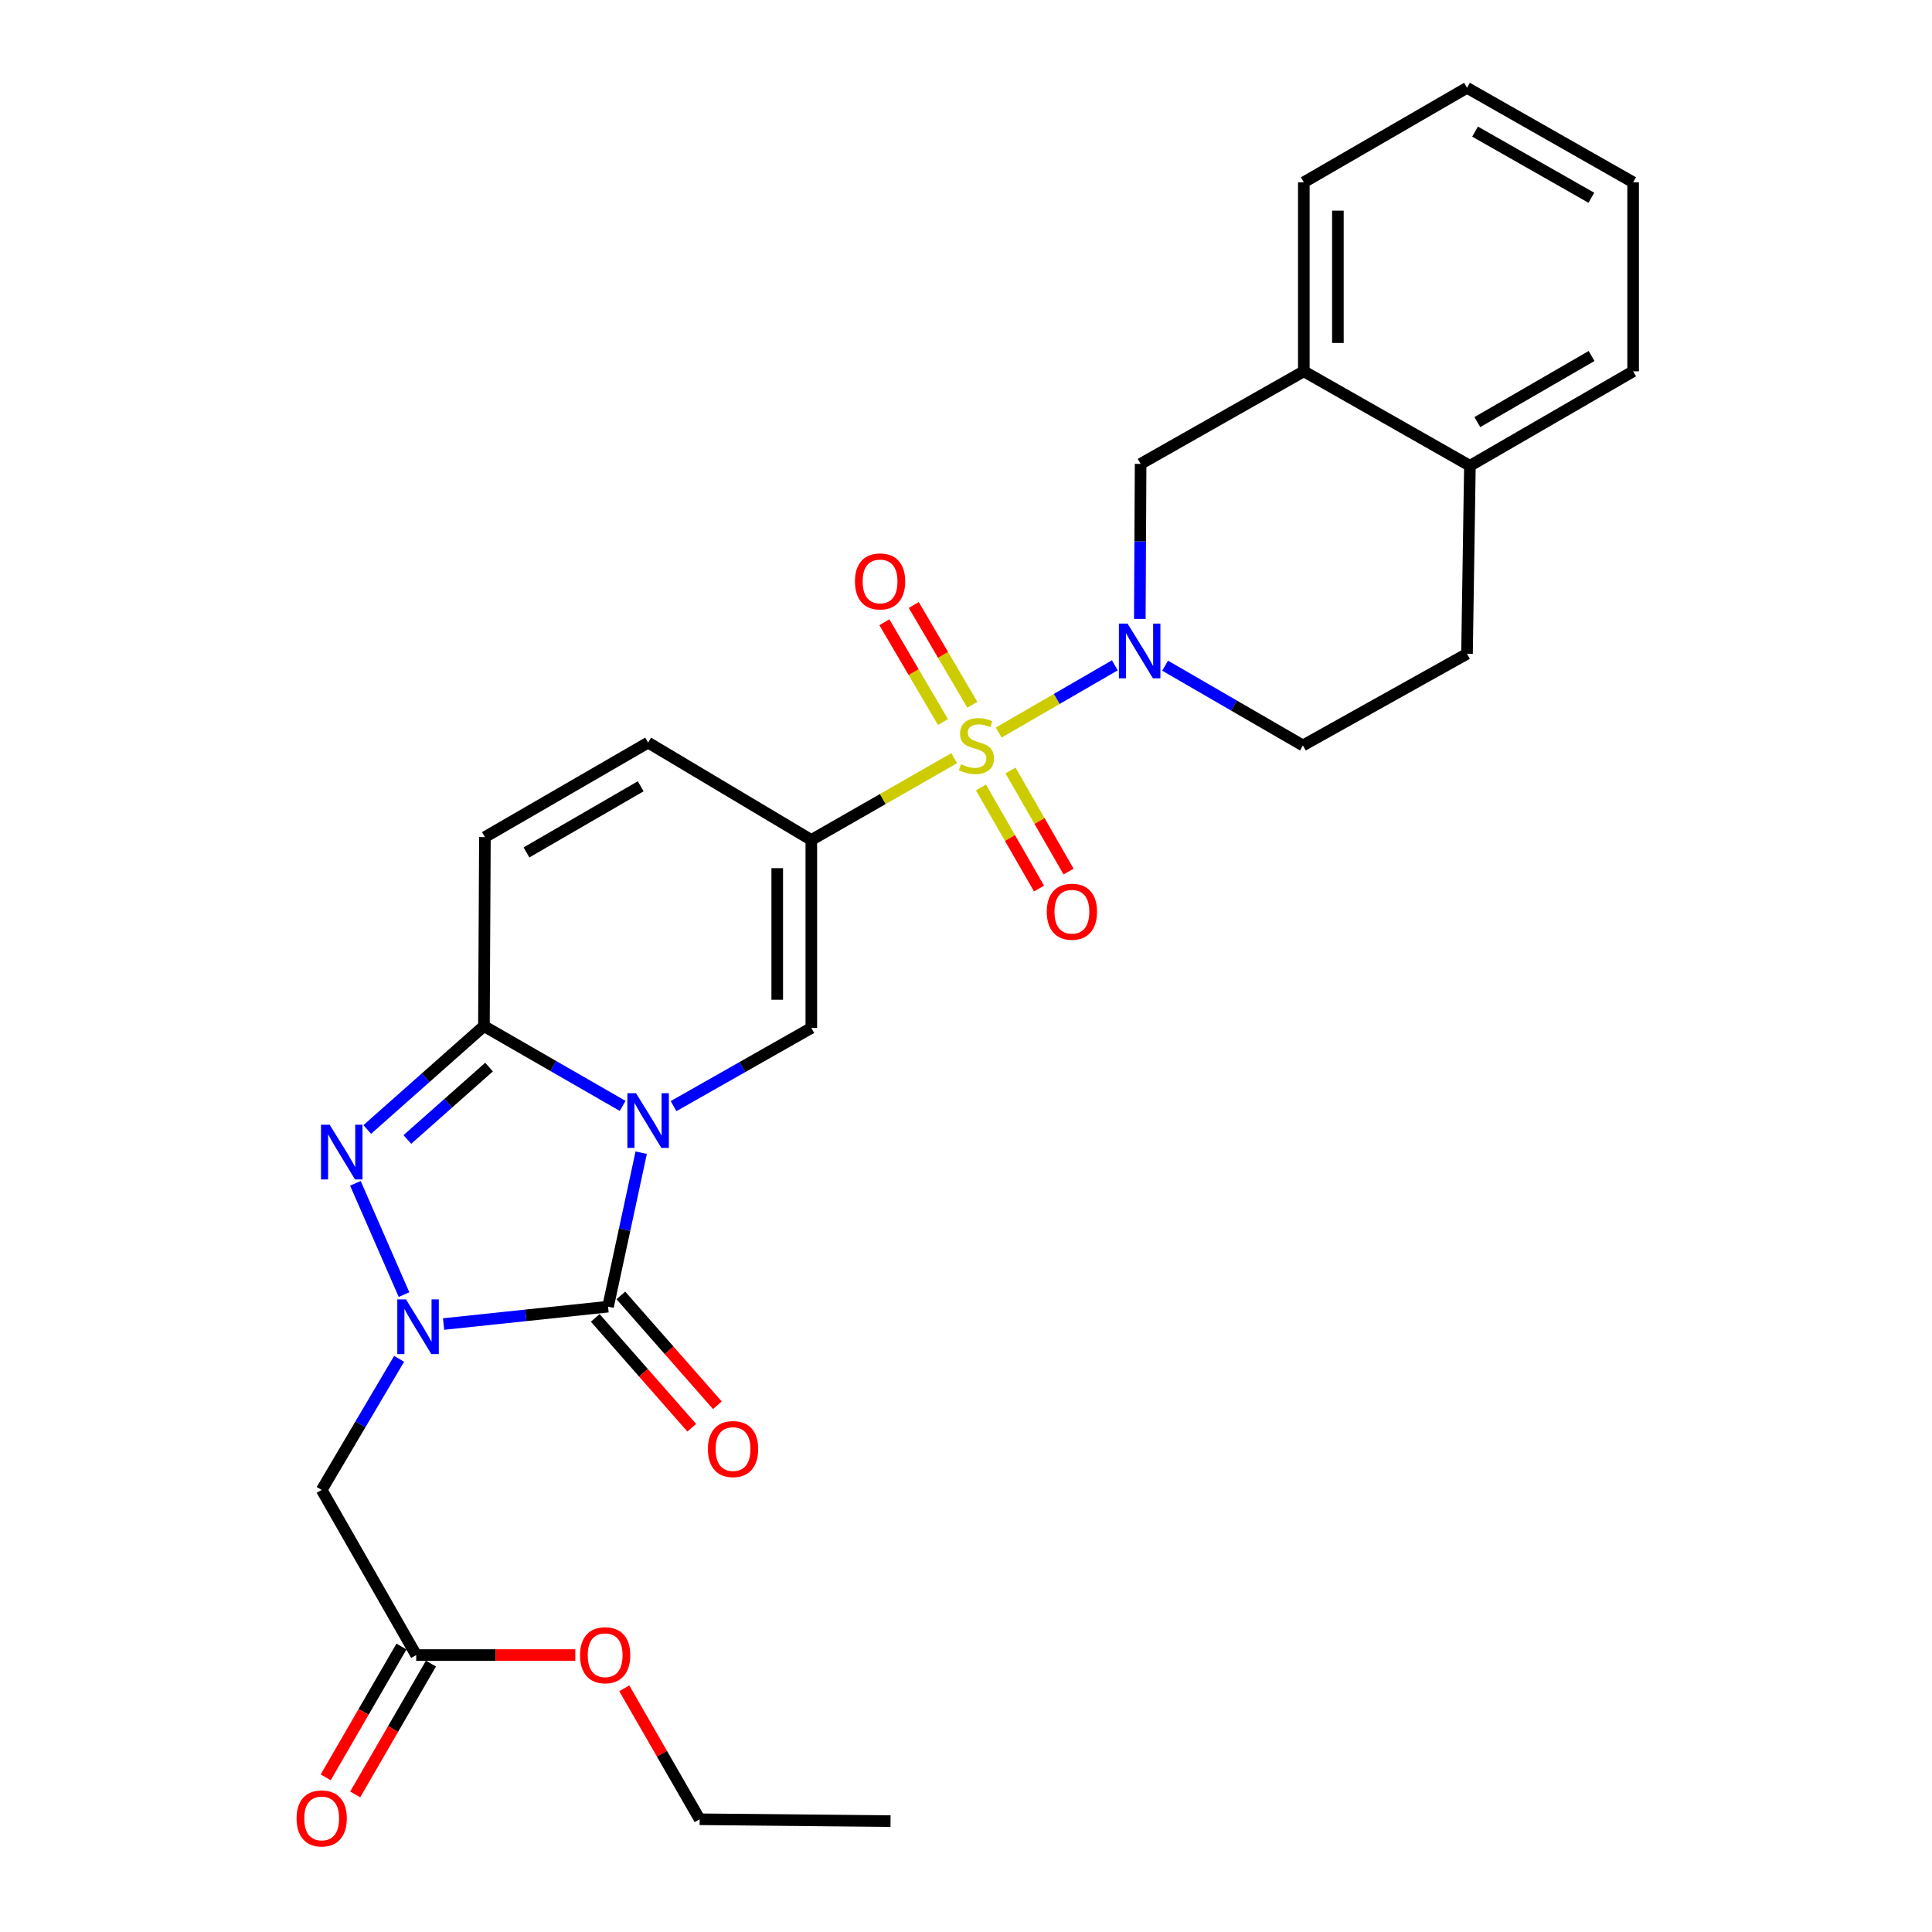 <?xml version='1.0' encoding='iso-8859-1'?>
<svg version='1.1' baseProfile='full'
              xmlns='http://www.w3.org/2000/svg'
                      xmlns:rdkit='http://www.rdkit.org/xml'
                      xmlns:xlink='http://www.w3.org/1999/xlink'
                  xml:space='preserve'
width='1000px' height='1000px' viewBox='0 0 1000 1000'>
<!-- END OF HEADER -->
<rect style='opacity:1.0;fill:#FFFFFF;stroke:none' width='1000' height='1000' x='0' y='0'> </rect>
<path class='bond-1' d='M 331.885,596.627 L 323.306,636.476' style='fill:none;fill-rule:evenodd;stroke:#0000FF;stroke-width:6px;stroke-linecap:butt;stroke-linejoin:miter;stroke-opacity:1' />
<path class='bond-1' d='M 323.306,636.476 L 314.726,676.325' style='fill:none;fill-rule:evenodd;stroke:#000000;stroke-width:6px;stroke-linecap:butt;stroke-linejoin:miter;stroke-opacity:1' />
<path class='bond-4' d='M 322.273,572.412 L 286.378,551.755' style='fill:none;fill-rule:evenodd;stroke:#0000FF;stroke-width:6px;stroke-linecap:butt;stroke-linejoin:miter;stroke-opacity:1' />
<path class='bond-4' d='M 286.378,551.755 L 250.482,531.098' style='fill:none;fill-rule:evenodd;stroke:#000000;stroke-width:6px;stroke-linecap:butt;stroke-linejoin:miter;stroke-opacity:1' />
<path class='bond-6' d='M 348.632,572.53 L 384.284,552.294' style='fill:none;fill-rule:evenodd;stroke:#0000FF;stroke-width:6px;stroke-linecap:butt;stroke-linejoin:miter;stroke-opacity:1' />
<path class='bond-6' d='M 384.284,552.294 L 419.936,532.059' style='fill:none;fill-rule:evenodd;stroke:#000000;stroke-width:6px;stroke-linecap:butt;stroke-linejoin:miter;stroke-opacity:1' />
<path class='bond-0' d='M 493.866,392.449 L 456.901,413.608' style='fill:none;fill-rule:evenodd;stroke:#CCCC00;stroke-width:6px;stroke-linecap:butt;stroke-linejoin:miter;stroke-opacity:1' />
<path class='bond-0' d='M 456.901,413.608 L 419.936,434.767' style='fill:none;fill-rule:evenodd;stroke:#000000;stroke-width:6px;stroke-linecap:butt;stroke-linejoin:miter;stroke-opacity:1' />
<path class='bond-7' d='M 516.928,379.171 L 546.981,361.769' style='fill:none;fill-rule:evenodd;stroke:#CCCC00;stroke-width:6px;stroke-linecap:butt;stroke-linejoin:miter;stroke-opacity:1' />
<path class='bond-7' d='M 546.981,361.769 L 577.033,344.367' style='fill:none;fill-rule:evenodd;stroke:#0000FF;stroke-width:6px;stroke-linecap:butt;stroke-linejoin:miter;stroke-opacity:1' />
<path class='bond-12' d='M 503.28,364.793 L 488.119,338.966' style='fill:none;fill-rule:evenodd;stroke:#CCCC00;stroke-width:6px;stroke-linecap:butt;stroke-linejoin:miter;stroke-opacity:1' />
<path class='bond-12' d='M 488.119,338.966 L 472.958,313.138' style='fill:none;fill-rule:evenodd;stroke:#FF0000;stroke-width:6px;stroke-linecap:butt;stroke-linejoin:miter;stroke-opacity:1' />
<path class='bond-12' d='M 488.067,373.724 L 472.905,347.896' style='fill:none;fill-rule:evenodd;stroke:#CCCC00;stroke-width:6px;stroke-linecap:butt;stroke-linejoin:miter;stroke-opacity:1' />
<path class='bond-12' d='M 472.905,347.896 L 457.744,322.069' style='fill:none;fill-rule:evenodd;stroke:#FF0000;stroke-width:6px;stroke-linecap:butt;stroke-linejoin:miter;stroke-opacity:1' />
<path class='bond-13' d='M 507.736,407.596 L 522.768,433.753' style='fill:none;fill-rule:evenodd;stroke:#CCCC00;stroke-width:6px;stroke-linecap:butt;stroke-linejoin:miter;stroke-opacity:1' />
<path class='bond-13' d='M 522.768,433.753 L 537.799,459.911' style='fill:none;fill-rule:evenodd;stroke:#FF0000;stroke-width:6px;stroke-linecap:butt;stroke-linejoin:miter;stroke-opacity:1' />
<path class='bond-13' d='M 523.032,398.806 L 538.063,424.963' style='fill:none;fill-rule:evenodd;stroke:#CCCC00;stroke-width:6px;stroke-linecap:butt;stroke-linejoin:miter;stroke-opacity:1' />
<path class='bond-13' d='M 538.063,424.963 L 553.095,451.121' style='fill:none;fill-rule:evenodd;stroke:#FF0000;stroke-width:6px;stroke-linecap:butt;stroke-linejoin:miter;stroke-opacity:1' />
<path class='bond-2' d='M 314.726,676.325 L 272.162,680.821' style='fill:none;fill-rule:evenodd;stroke:#000000;stroke-width:6px;stroke-linecap:butt;stroke-linejoin:miter;stroke-opacity:1' />
<path class='bond-2' d='M 272.162,680.821 L 229.598,685.318' style='fill:none;fill-rule:evenodd;stroke:#0000FF;stroke-width:6px;stroke-linecap:butt;stroke-linejoin:miter;stroke-opacity:1' />
<path class='bond-16' d='M 308.1,682.147 L 333.079,710.574' style='fill:none;fill-rule:evenodd;stroke:#000000;stroke-width:6px;stroke-linecap:butt;stroke-linejoin:miter;stroke-opacity:1' />
<path class='bond-16' d='M 333.079,710.574 L 358.058,739' style='fill:none;fill-rule:evenodd;stroke:#FF0000;stroke-width:6px;stroke-linecap:butt;stroke-linejoin:miter;stroke-opacity:1' />
<path class='bond-16' d='M 321.352,670.503 L 346.331,698.929' style='fill:none;fill-rule:evenodd;stroke:#000000;stroke-width:6px;stroke-linecap:butt;stroke-linejoin:miter;stroke-opacity:1' />
<path class='bond-16' d='M 346.331,698.929 L 371.31,727.355' style='fill:none;fill-rule:evenodd;stroke:#FF0000;stroke-width:6px;stroke-linecap:butt;stroke-linejoin:miter;stroke-opacity:1' />
<path class='bond-8' d='M 206.577,703.326 L 186.544,737.256' style='fill:none;fill-rule:evenodd;stroke:#0000FF;stroke-width:6px;stroke-linecap:butt;stroke-linejoin:miter;stroke-opacity:1' />
<path class='bond-8' d='M 186.544,737.256 L 166.51,771.186' style='fill:none;fill-rule:evenodd;stroke:#000000;stroke-width:6px;stroke-linecap:butt;stroke-linejoin:miter;stroke-opacity:1' />
<path class='bond-29' d='M 209.122,670.087 L 183.955,612.485' style='fill:none;fill-rule:evenodd;stroke:#0000FF;stroke-width:6px;stroke-linecap:butt;stroke-linejoin:miter;stroke-opacity:1' />
<path class='bond-3' d='M 419.936,434.767 L 419.936,532.059' style='fill:none;fill-rule:evenodd;stroke:#000000;stroke-width:6px;stroke-linecap:butt;stroke-linejoin:miter;stroke-opacity:1' />
<path class='bond-3' d='M 402.295,449.361 L 402.295,517.465' style='fill:none;fill-rule:evenodd;stroke:#000000;stroke-width:6px;stroke-linecap:butt;stroke-linejoin:miter;stroke-opacity:1' />
<path class='bond-9' d='M 419.936,434.767 L 335.464,384.372' style='fill:none;fill-rule:evenodd;stroke:#000000;stroke-width:6px;stroke-linecap:butt;stroke-linejoin:miter;stroke-opacity:1' />
<path class='bond-5' d='M 250.482,531.098 L 220.285,557.858' style='fill:none;fill-rule:evenodd;stroke:#000000;stroke-width:6px;stroke-linecap:butt;stroke-linejoin:miter;stroke-opacity:1' />
<path class='bond-5' d='M 220.285,557.858 L 190.087,584.617' style='fill:none;fill-rule:evenodd;stroke:#0000FF;stroke-width:6px;stroke-linecap:butt;stroke-linejoin:miter;stroke-opacity:1' />
<path class='bond-5' d='M 253.123,552.329 L 231.985,571.061' style='fill:none;fill-rule:evenodd;stroke:#000000;stroke-width:6px;stroke-linecap:butt;stroke-linejoin:miter;stroke-opacity:1' />
<path class='bond-5' d='M 231.985,571.061 L 210.846,589.792' style='fill:none;fill-rule:evenodd;stroke:#0000FF;stroke-width:6px;stroke-linecap:butt;stroke-linejoin:miter;stroke-opacity:1' />
<path class='bond-10' d='M 250.482,531.098 L 250.992,433.278' style='fill:none;fill-rule:evenodd;stroke:#000000;stroke-width:6px;stroke-linecap:butt;stroke-linejoin:miter;stroke-opacity:1' />
<path class='bond-11' d='M 589.966,320.347 L 590.173,280.226' style='fill:none;fill-rule:evenodd;stroke:#0000FF;stroke-width:6px;stroke-linecap:butt;stroke-linejoin:miter;stroke-opacity:1' />
<path class='bond-11' d='M 590.173,280.226 L 590.38,240.106' style='fill:none;fill-rule:evenodd;stroke:#000000;stroke-width:6px;stroke-linecap:butt;stroke-linejoin:miter;stroke-opacity:1' />
<path class='bond-17' d='M 603.061,344.557 L 638.722,365.2' style='fill:none;fill-rule:evenodd;stroke:#0000FF;stroke-width:6px;stroke-linecap:butt;stroke-linejoin:miter;stroke-opacity:1' />
<path class='bond-17' d='M 638.722,365.2 L 674.382,385.842' style='fill:none;fill-rule:evenodd;stroke:#000000;stroke-width:6px;stroke-linecap:butt;stroke-linejoin:miter;stroke-opacity:1' />
<path class='bond-14' d='M 166.51,771.186 L 215.425,856.658' style='fill:none;fill-rule:evenodd;stroke:#000000;stroke-width:6px;stroke-linecap:butt;stroke-linejoin:miter;stroke-opacity:1' />
<path class='bond-28' d='M 335.464,384.372 L 250.992,433.278' style='fill:none;fill-rule:evenodd;stroke:#000000;stroke-width:6px;stroke-linecap:butt;stroke-linejoin:miter;stroke-opacity:1' />
<path class='bond-28' d='M 331.632,406.975 L 272.502,441.209' style='fill:none;fill-rule:evenodd;stroke:#000000;stroke-width:6px;stroke-linecap:butt;stroke-linejoin:miter;stroke-opacity:1' />
<path class='bond-15' d='M 590.38,240.106 L 674.852,192.19' style='fill:none;fill-rule:evenodd;stroke:#000000;stroke-width:6px;stroke-linecap:butt;stroke-linejoin:miter;stroke-opacity:1' />
<path class='bond-19' d='M 207.792,852.238 L 188.187,886.093' style='fill:none;fill-rule:evenodd;stroke:#000000;stroke-width:6px;stroke-linecap:butt;stroke-linejoin:miter;stroke-opacity:1' />
<path class='bond-19' d='M 188.187,886.093 L 168.582,919.949' style='fill:none;fill-rule:evenodd;stroke:#FF0000;stroke-width:6px;stroke-linecap:butt;stroke-linejoin:miter;stroke-opacity:1' />
<path class='bond-19' d='M 223.058,861.078 L 203.454,894.934' style='fill:none;fill-rule:evenodd;stroke:#000000;stroke-width:6px;stroke-linecap:butt;stroke-linejoin:miter;stroke-opacity:1' />
<path class='bond-19' d='M 203.454,894.934 L 183.849,928.79' style='fill:none;fill-rule:evenodd;stroke:#FF0000;stroke-width:6px;stroke-linecap:butt;stroke-linejoin:miter;stroke-opacity:1' />
<path class='bond-21' d='M 215.425,856.658 L 256.603,856.658' style='fill:none;fill-rule:evenodd;stroke:#000000;stroke-width:6px;stroke-linecap:butt;stroke-linejoin:miter;stroke-opacity:1' />
<path class='bond-21' d='M 256.603,856.658 L 297.781,856.658' style='fill:none;fill-rule:evenodd;stroke:#FF0000;stroke-width:6px;stroke-linecap:butt;stroke-linejoin:miter;stroke-opacity:1' />
<path class='bond-22' d='M 674.852,192.19 L 674.852,94.36' style='fill:none;fill-rule:evenodd;stroke:#000000;stroke-width:6px;stroke-linecap:butt;stroke-linejoin:miter;stroke-opacity:1' />
<path class='bond-22' d='M 692.494,177.516 L 692.494,109.035' style='fill:none;fill-rule:evenodd;stroke:#000000;stroke-width:6px;stroke-linecap:butt;stroke-linejoin:miter;stroke-opacity:1' />
<path class='bond-30' d='M 674.852,192.19 L 760.824,241.086' style='fill:none;fill-rule:evenodd;stroke:#000000;stroke-width:6px;stroke-linecap:butt;stroke-linejoin:miter;stroke-opacity:1' />
<path class='bond-20' d='M 674.382,385.842 L 759.324,338.407' style='fill:none;fill-rule:evenodd;stroke:#000000;stroke-width:6px;stroke-linecap:butt;stroke-linejoin:miter;stroke-opacity:1' />
<path class='bond-18' d='M 760.824,241.086 L 759.324,338.407' style='fill:none;fill-rule:evenodd;stroke:#000000;stroke-width:6px;stroke-linecap:butt;stroke-linejoin:miter;stroke-opacity:1' />
<path class='bond-23' d='M 760.824,241.086 L 845.306,192.19' style='fill:none;fill-rule:evenodd;stroke:#000000;stroke-width:6px;stroke-linecap:butt;stroke-linejoin:miter;stroke-opacity:1' />
<path class='bond-23' d='M 764.659,218.483 L 823.797,184.256' style='fill:none;fill-rule:evenodd;stroke:#000000;stroke-width:6px;stroke-linecap:butt;stroke-linejoin:miter;stroke-opacity:1' />
<path class='bond-24' d='M 323.132,873.869 L 342.637,907.759' style='fill:none;fill-rule:evenodd;stroke:#FF0000;stroke-width:6px;stroke-linecap:butt;stroke-linejoin:miter;stroke-opacity:1' />
<path class='bond-24' d='M 342.637,907.759 L 362.142,941.649' style='fill:none;fill-rule:evenodd;stroke:#000000;stroke-width:6px;stroke-linecap:butt;stroke-linejoin:miter;stroke-opacity:1' />
<path class='bond-26' d='M 674.852,94.36 L 759.324,45.455' style='fill:none;fill-rule:evenodd;stroke:#000000;stroke-width:6px;stroke-linecap:butt;stroke-linejoin:miter;stroke-opacity:1' />
<path class='bond-27' d='M 845.306,192.19 L 845.306,94.36' style='fill:none;fill-rule:evenodd;stroke:#000000;stroke-width:6px;stroke-linecap:butt;stroke-linejoin:miter;stroke-opacity:1' />
<path class='bond-25' d='M 362.142,941.649 L 460.942,942.61' style='fill:none;fill-rule:evenodd;stroke:#000000;stroke-width:6px;stroke-linecap:butt;stroke-linejoin:miter;stroke-opacity:1' />
<path class='bond-31' d='M 759.324,45.455 L 845.306,94.36' style='fill:none;fill-rule:evenodd;stroke:#000000;stroke-width:6px;stroke-linecap:butt;stroke-linejoin:miter;stroke-opacity:1' />
<path class='bond-31' d='M 763.5,68.125 L 823.687,102.358' style='fill:none;fill-rule:evenodd;stroke:#000000;stroke-width:6px;stroke-linecap:butt;stroke-linejoin:miter;stroke-opacity:1' />
<path  class='atom-0' d='M 329.204 565.844
L 338.484 580.844
Q 339.404 582.324, 340.884 585.004
Q 342.364 587.684, 342.444 587.844
L 342.444 565.844
L 346.204 565.844
L 346.204 594.164
L 342.324 594.164
L 332.364 577.764
Q 331.204 575.844, 329.964 573.644
Q 328.764 571.444, 328.404 570.764
L 328.404 594.164
L 324.724 594.164
L 324.724 565.844
L 329.204 565.844
' fill='#0000FF'/>
<path  class='atom-1' d='M 497.408 395.562
Q 497.728 395.682, 499.048 396.242
Q 500.368 396.802, 501.808 397.162
Q 503.288 397.482, 504.728 397.482
Q 507.408 397.482, 508.968 396.202
Q 510.528 394.882, 510.528 392.602
Q 510.528 391.042, 509.728 390.082
Q 508.968 389.122, 507.768 388.602
Q 506.568 388.082, 504.568 387.482
Q 502.048 386.722, 500.528 386.002
Q 499.048 385.282, 497.968 383.762
Q 496.928 382.242, 496.928 379.682
Q 496.928 376.122, 499.328 373.922
Q 501.768 371.722, 506.568 371.722
Q 509.848 371.722, 513.568 373.282
L 512.648 376.362
Q 509.248 374.962, 506.688 374.962
Q 503.928 374.962, 502.408 376.122
Q 500.888 377.242, 500.928 379.202
Q 500.928 380.722, 501.688 381.642
Q 502.488 382.562, 503.608 383.082
Q 504.768 383.602, 506.688 384.202
Q 509.248 385.002, 510.768 385.802
Q 512.288 386.602, 513.368 388.242
Q 514.488 389.842, 514.488 392.602
Q 514.488 396.522, 511.848 398.642
Q 509.248 400.722, 504.888 400.722
Q 502.368 400.722, 500.448 400.162
Q 498.568 399.642, 496.328 398.722
L 497.408 395.562
' fill='#CCCC00'/>
<path  class='atom-3' d='M 210.126 672.554
L 219.406 687.554
Q 220.326 689.034, 221.806 691.714
Q 223.286 694.394, 223.366 694.554
L 223.366 672.554
L 227.126 672.554
L 227.126 700.874
L 223.246 700.874
L 213.286 684.474
Q 212.126 682.554, 210.886 680.354
Q 209.686 678.154, 209.326 677.474
L 209.326 700.874
L 205.646 700.874
L 205.646 672.554
L 210.126 672.554
' fill='#0000FF'/>
<path  class='atom-6' d='M 170.629 582.152
L 179.909 597.152
Q 180.829 598.632, 182.309 601.312
Q 183.789 603.992, 183.869 604.152
L 183.869 582.152
L 187.629 582.152
L 187.629 610.472
L 183.749 610.472
L 173.789 594.072
Q 172.629 592.152, 171.389 589.952
Q 170.189 587.752, 169.829 587.072
L 169.829 610.472
L 166.149 610.472
L 166.149 582.152
L 170.629 582.152
' fill='#0000FF'/>
<path  class='atom-8' d='M 583.62 322.767
L 592.9 337.767
Q 593.82 339.247, 595.3 341.927
Q 596.78 344.607, 596.86 344.767
L 596.86 322.767
L 600.62 322.767
L 600.62 351.087
L 596.74 351.087
L 586.78 334.687
Q 585.62 332.767, 584.38 330.567
Q 583.18 328.367, 582.82 327.687
L 582.82 351.087
L 579.14 351.087
L 579.14 322.767
L 583.62 322.767
' fill='#0000FF'/>
<path  class='atom-13' d='M 442.523 300.941
Q 442.523 294.141, 445.883 290.341
Q 449.243 286.541, 455.523 286.541
Q 461.803 286.541, 465.163 290.341
Q 468.523 294.141, 468.523 300.941
Q 468.523 307.821, 465.123 311.741
Q 461.723 315.621, 455.523 315.621
Q 449.283 315.621, 445.883 311.741
Q 442.523 307.861, 442.523 300.941
M 455.523 312.421
Q 459.843 312.421, 462.163 309.541
Q 464.523 306.621, 464.523 300.941
Q 464.523 295.381, 462.163 292.581
Q 459.843 289.741, 455.523 289.741
Q 451.203 289.741, 448.843 292.541
Q 446.523 295.341, 446.523 300.941
Q 446.523 306.661, 448.843 309.541
Q 451.203 312.421, 455.523 312.421
' fill='#FF0000'/>
<path  class='atom-14' d='M 541.813 471.894
Q 541.813 465.094, 545.173 461.294
Q 548.533 457.494, 554.813 457.494
Q 561.093 457.494, 564.453 461.294
Q 567.813 465.094, 567.813 471.894
Q 567.813 478.774, 564.413 482.694
Q 561.013 486.574, 554.813 486.574
Q 548.573 486.574, 545.173 482.694
Q 541.813 478.814, 541.813 471.894
M 554.813 483.374
Q 559.133 483.374, 561.453 480.494
Q 563.813 477.574, 563.813 471.894
Q 563.813 466.334, 561.453 463.534
Q 559.133 460.694, 554.813 460.694
Q 550.493 460.694, 548.133 463.494
Q 545.813 466.294, 545.813 471.894
Q 545.813 477.614, 548.133 480.494
Q 550.493 483.374, 554.813 483.374
' fill='#FF0000'/>
<path  class='atom-17' d='M 366.42 750.028
Q 366.42 743.228, 369.78 739.428
Q 373.14 735.628, 379.42 735.628
Q 385.7 735.628, 389.06 739.428
Q 392.42 743.228, 392.42 750.028
Q 392.42 756.908, 389.02 760.828
Q 385.62 764.708, 379.42 764.708
Q 373.18 764.708, 369.78 760.828
Q 366.42 756.948, 366.42 750.028
M 379.42 761.508
Q 383.74 761.508, 386.06 758.628
Q 388.42 755.708, 388.42 750.028
Q 388.42 744.468, 386.06 741.668
Q 383.74 738.828, 379.42 738.828
Q 375.1 738.828, 372.74 741.628
Q 370.42 744.428, 370.42 750.028
Q 370.42 755.748, 372.74 758.628
Q 375.1 761.508, 379.42 761.508
' fill='#FF0000'/>
<path  class='atom-20' d='M 153.51 941.21
Q 153.51 934.41, 156.87 930.61
Q 160.23 926.81, 166.51 926.81
Q 172.79 926.81, 176.15 930.61
Q 179.51 934.41, 179.51 941.21
Q 179.51 948.09, 176.11 952.01
Q 172.71 955.89, 166.51 955.89
Q 160.27 955.89, 156.87 952.01
Q 153.51 948.13, 153.51 941.21
M 166.51 952.69
Q 170.83 952.69, 173.15 949.81
Q 175.51 946.89, 175.51 941.21
Q 175.51 935.65, 173.15 932.85
Q 170.83 930.01, 166.51 930.01
Q 162.19 930.01, 159.83 932.81
Q 157.51 935.61, 157.51 941.21
Q 157.51 946.93, 159.83 949.81
Q 162.19 952.69, 166.51 952.69
' fill='#FF0000'/>
<path  class='atom-22' d='M 300.226 856.738
Q 300.226 849.938, 303.586 846.138
Q 306.946 842.338, 313.226 842.338
Q 319.506 842.338, 322.866 846.138
Q 326.226 849.938, 326.226 856.738
Q 326.226 863.618, 322.826 867.538
Q 319.426 871.418, 313.226 871.418
Q 306.986 871.418, 303.586 867.538
Q 300.226 863.658, 300.226 856.738
M 313.226 868.218
Q 317.546 868.218, 319.866 865.338
Q 322.226 862.418, 322.226 856.738
Q 322.226 851.178, 319.866 848.378
Q 317.546 845.538, 313.226 845.538
Q 308.906 845.538, 306.546 848.338
Q 304.226 851.138, 304.226 856.738
Q 304.226 862.458, 306.546 865.338
Q 308.906 868.218, 313.226 868.218
' fill='#FF0000'/>
</svg>
